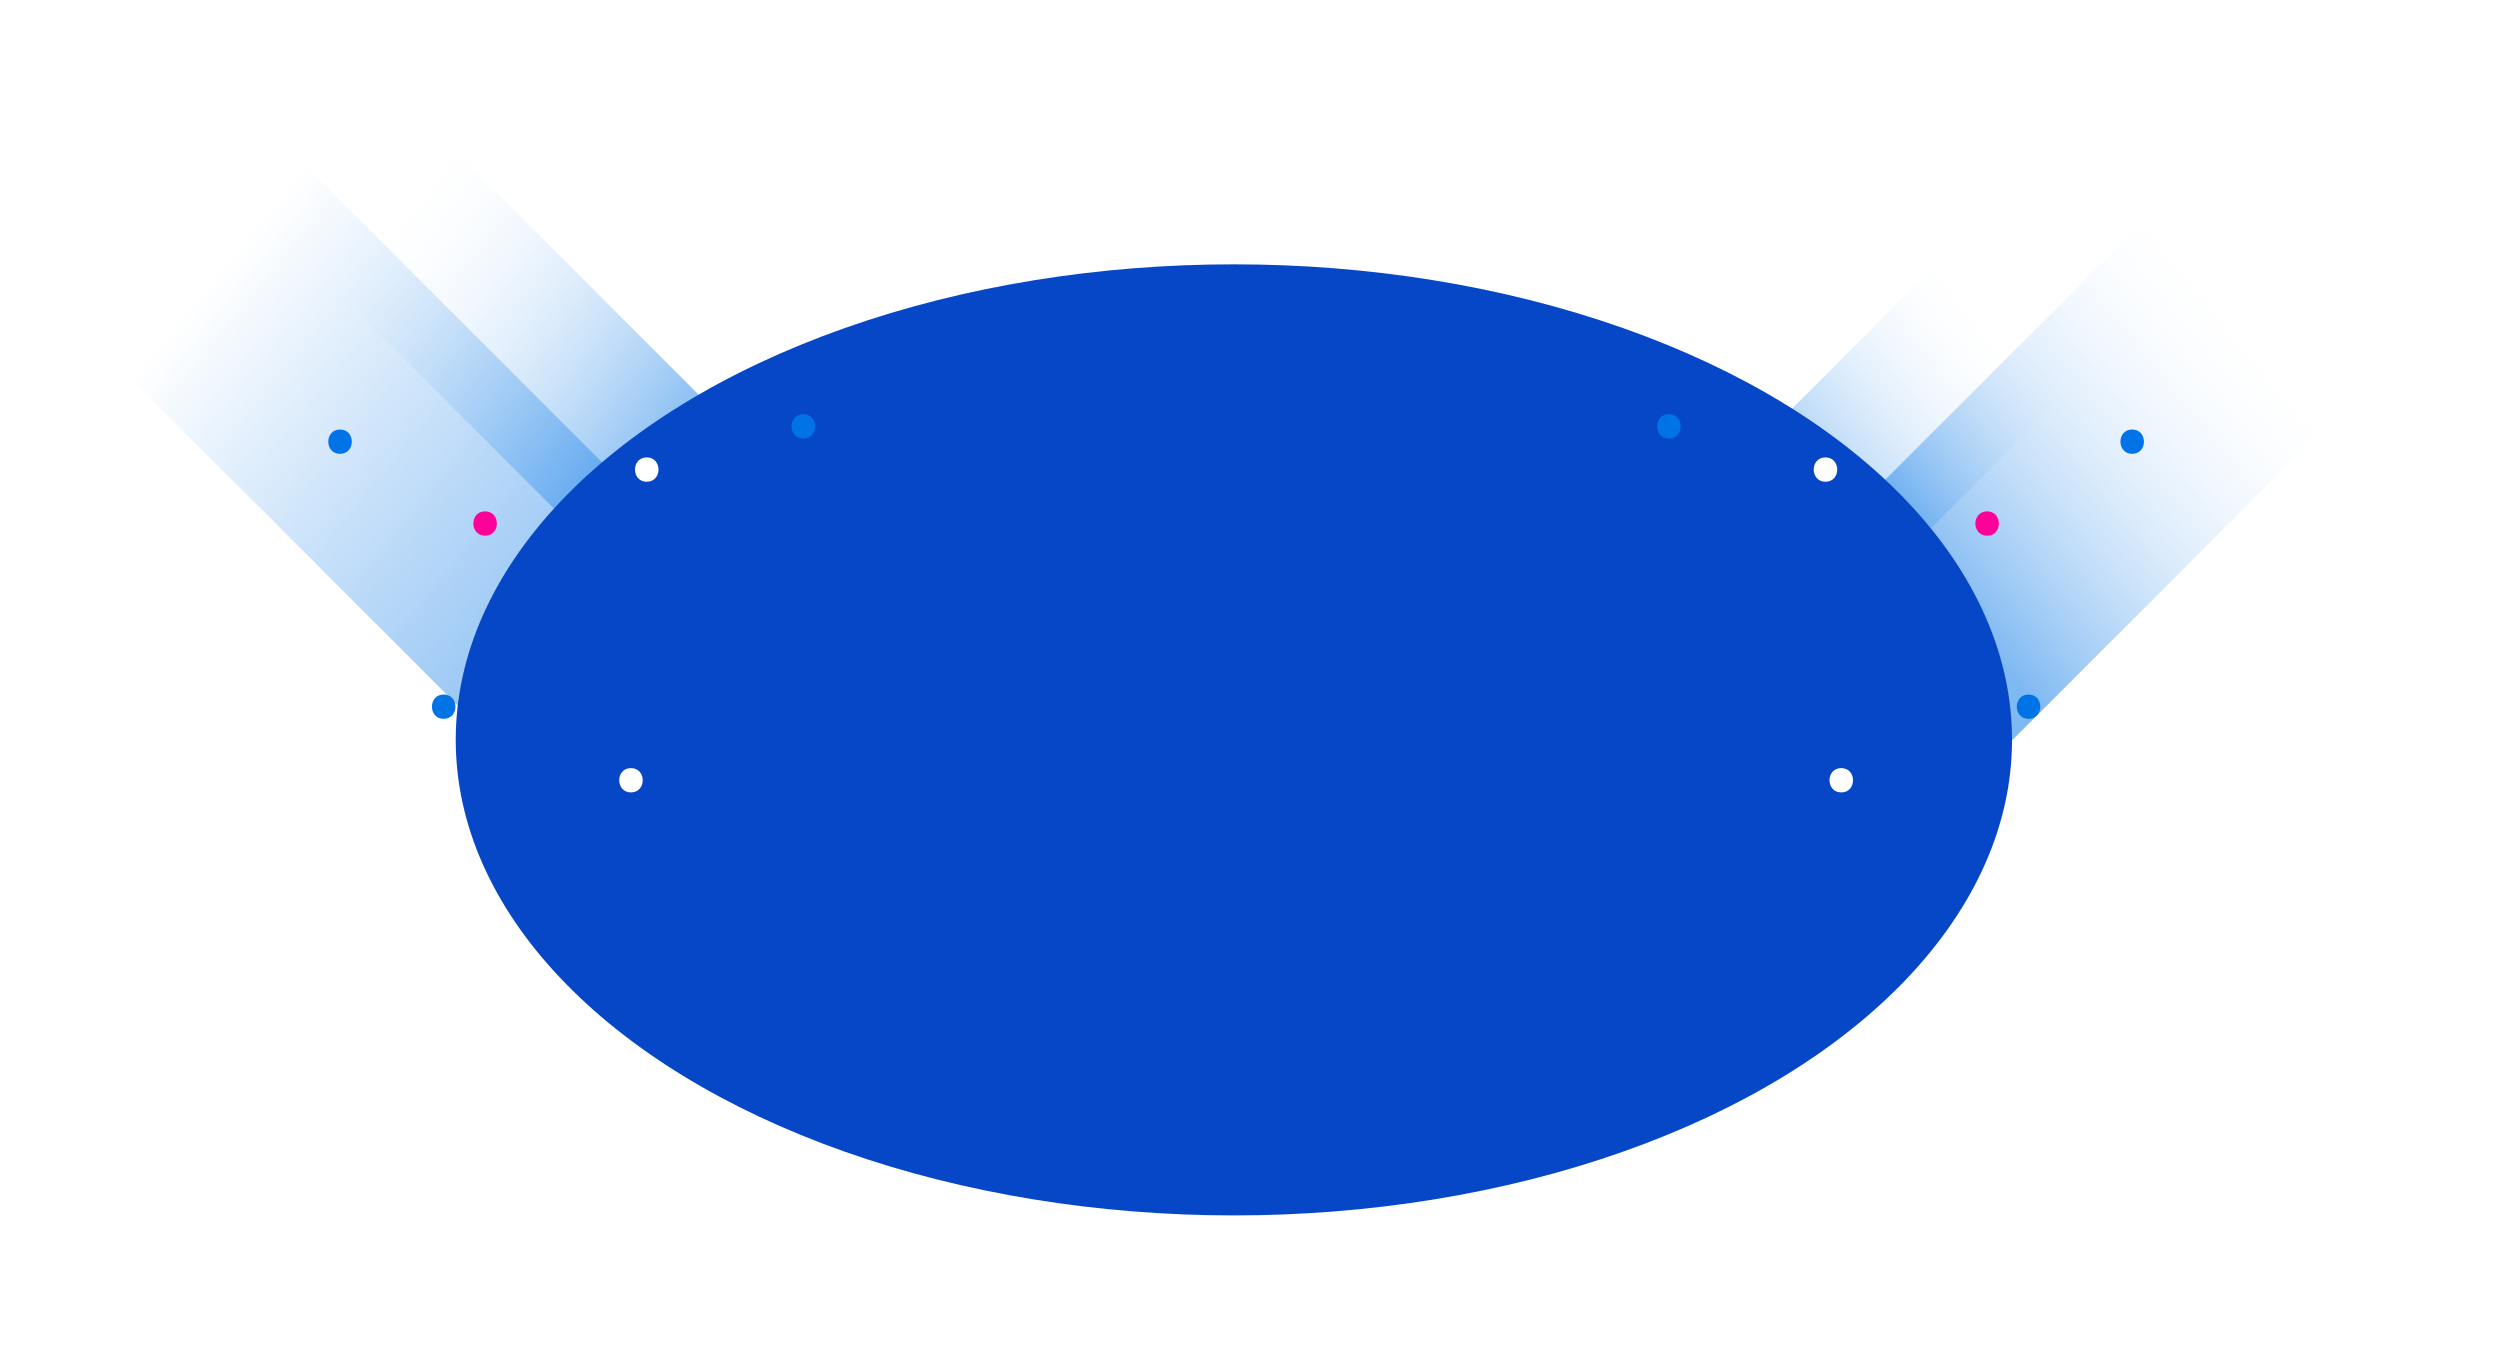 <?xml version="1.0" encoding="UTF-8"?> <svg xmlns="http://www.w3.org/2000/svg" width="1597" height="859" viewBox="0 0 1597 859" fill="none"><rect opacity="0.5" x="575.848" y="546.88" width="655.792" height="116.814" rx="56.646" transform="rotate(-135 575.848 546.88)" fill="url(#paint0_linear_1400_15566)"></rect><rect opacity="0.5" width="502.794" height="116.814" rx="56.646" transform="matrix(0.707 -0.707 -0.707 -0.707 1035.42 535.528)" fill="url(#paint1_linear_1400_15566)"></rect><rect opacity="0.5" width="703.807" height="175.048" rx="87.524" transform="matrix(0.707 -0.707 -0.707 -0.707 1099.12 659.115)" fill="url(#paint2_linear_1400_15566)"></rect><rect opacity="0.5" x="499.133" y="657.447" width="704.491" height="175.048" rx="87.524" transform="rotate(-135 499.133 657.447)" fill="url(#paint3_linear_1400_15566)"></rect><g filter="url(#filter0_f_1400_15566)"><ellipse cx="788.199" cy="472.632" rx="497.078" ry="303.778" fill="#0647C7"></ellipse></g><path d="M283.426 443.658C273.426 443.658 273.416 459.198 283.426 459.198C293.436 459.198 293.436 443.658 283.426 443.658Z" fill="#0073E6"></path><path d="M1295.83 443.658C1305.83 443.658 1305.84 459.198 1295.83 459.198C1285.82 459.198 1285.82 443.658 1295.83 443.658Z" fill="#0073E6"></path><path d="M217.223 274.364C207.223 274.364 207.213 289.904 217.223 289.904C227.233 289.904 227.233 274.364 217.223 274.364Z" fill="#0073E6"></path><path d="M1362.04 274.364C1372.04 274.364 1372.05 289.904 1362.04 289.904C1352.03 289.904 1352.03 274.364 1362.04 274.364Z" fill="#0073E6"></path><path d="M413.14 292.198C403.14 292.198 403.13 307.738 413.14 307.738C423.15 307.738 423.15 292.198 413.14 292.198Z" fill="white"></path><path d="M1166.11 292.198C1176.11 292.198 1176.12 307.738 1166.11 307.738C1156.1 307.738 1156.1 292.198 1166.11 292.198Z" fill="white"></path><path d="M403.058 490.659C393.058 490.659 393.048 506.199 403.058 506.199C413.068 506.199 413.068 490.659 403.058 490.659Z" fill="white"></path><path d="M1176.2 490.659C1186.2 490.659 1186.21 506.199 1176.2 506.199C1166.19 506.199 1166.19 490.659 1176.2 490.659Z" fill="white"></path><path d="M513.14 264.581C503.14 264.581 503.13 280.121 513.14 280.121C523.15 280.121 523.15 264.581 513.14 264.581Z" fill="#0073E6"></path><path d="M1066.11 264.581C1076.11 264.581 1076.12 280.121 1066.11 280.121C1056.1 280.121 1056.1 264.581 1066.11 264.581Z" fill="#0073E6"></path><path d="M309.887 326.658C299.887 326.658 299.877 342.198 309.887 342.198C319.897 342.198 319.897 326.658 309.887 326.658Z" fill="#FF0199"></path><path d="M1269.37 326.658C1279.37 326.658 1279.38 342.198 1269.37 342.198C1259.36 342.198 1259.36 326.658 1269.37 326.658Z" fill="#FF0199"></path><defs><filter id="filter0_f_1400_15566" x="209.121" y="86.855" width="1158.16" height="771.556" filterUnits="userSpaceOnUse" color-interpolation-filters="sRGB"><feFlood flood-opacity="0" result="BackgroundImageFix"></feFlood><feBlend mode="normal" in="SourceGraphic" in2="BackgroundImageFix" result="shape"></feBlend><feGaussianBlur stdDeviation="41" result="effect1_foregroundBlur_1400_15566"></feGaussianBlur></filter><linearGradient id="paint0_linear_1400_15566" x1="547.898" y1="632.511" x2="1278.22" y2="531.091" gradientUnits="userSpaceOnUse"><stop offset="0.417" stop-color="#0073E6"></stop><stop offset="0.752" stop-color="white" stop-opacity="0"></stop></linearGradient><linearGradient id="paint1_linear_1400_15566" x1="-21.429" y1="85.63" x2="542.908" y2="25.544" gradientUnits="userSpaceOnUse"><stop offset="0.417" stop-color="#0073E6"></stop><stop offset="0.752" stop-color="white" stop-opacity="0"></stop></linearGradient><linearGradient id="paint2_linear_1400_15566" x1="-29.996" y1="128.319" x2="761.089" y2="49.641" gradientUnits="userSpaceOnUse"><stop offset="0.417" stop-color="#0073E6"></stop><stop offset="0.752" stop-color="white" stop-opacity="0"></stop></linearGradient><linearGradient id="paint3_linear_1400_15566" x1="469.108" y1="785.767" x2="1260.95" y2="706.937" gradientUnits="userSpaceOnUse"><stop offset="0.313" stop-color="#0073E6"></stop><stop offset="0.788" stop-color="#0073E6" stop-opacity="0"></stop></linearGradient></defs></svg> 